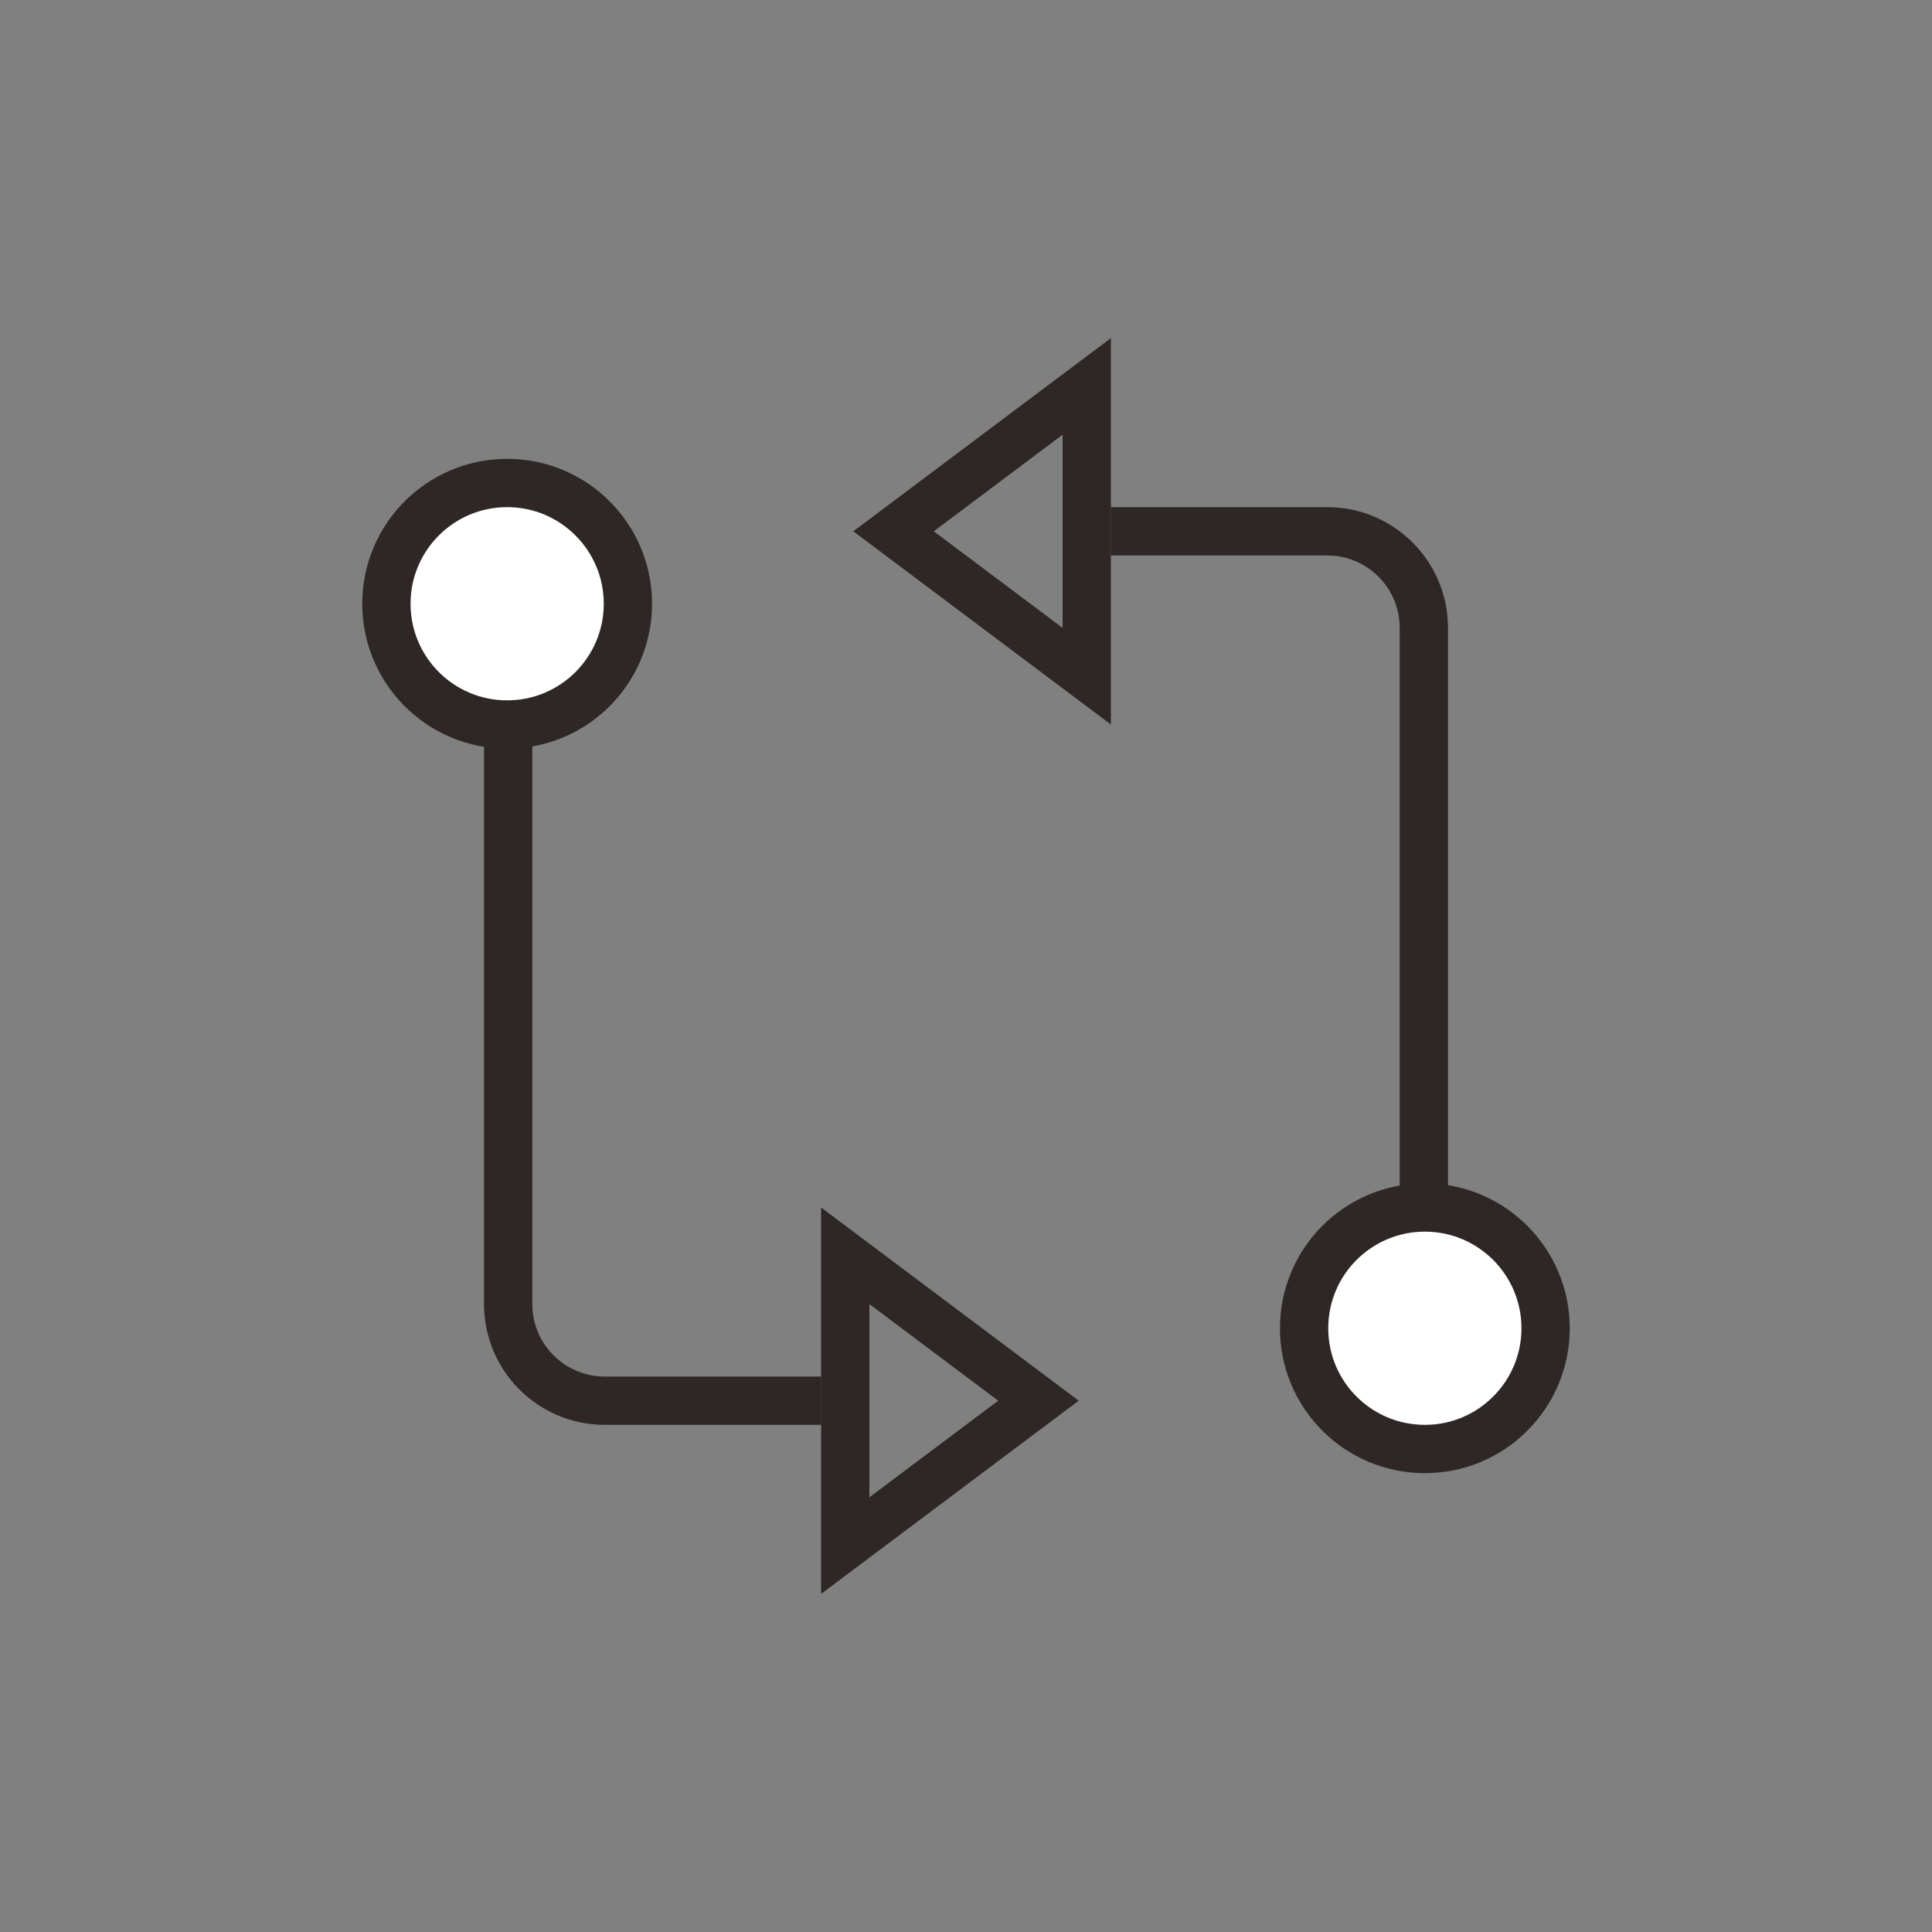 <?xml version="1.0" encoding="UTF-8"?>
<svg width="40px" height="40px" viewBox="0 0 40 40" version="1.1" xmlns="http://www.w3.org/2000/svg" xmlns:xlink="http://www.w3.org/1999/xlink">
    <rect x="0" y="0" width="40" height="40" fill="#808080" stroke="none"/>
    <!-- Generator: Sketch 49.3 (51167) - http://www.bohemiancoding.com/sketch -->
    <title>神兵/SB_GN_cxjf</title>
    <desc>Created with Sketch.</desc>
    <defs></defs>
    <g id="详情页" stroke="none" stroke-width="1" fill="none" fill-rule="evenodd">
        <g id="神兵" transform="translate(-789, -2061)" stroke="#2F2725">
            <g id="功能服务/内容少" transform="translate(211, 1959)">
                <g id="Group-4" transform="translate(578, 102)">
                    <g id="Group-11" transform="translate(8, 9)">
                        <g id="Group-2" transform="translate(0, 1)">
                            <path d="M13.5,19 L9.5,22 L9.5,16 L13.5,19 Z" id="Triangle"></path>
                            <path d="M5,2.5 C5,3.881 3.881,5 2.5,5 C1.119,5 0,3.881 0,2.5 C0,1.119 1.119,0 2.5,0 C3.881,0 5,1.119 5,2.5" id="Fill-14" fill="#FFFFFF"></path>
                            <path d="M2.521,4.722 L2.521,17 C2.521,18.105 3.416,19 4.521,19 L9.002,19" id="Path-20"></path>
                        </g>
                        <g id="Group-2" transform="translate(17.5, 10.5) scale(-1, -1) translate(-17.5, -10.5) translate(11, 0)">
                            <path d="M13.5,19 L9.5,22 L9.5,16 L13.5,19 Z" id="Triangle"></path>
                            <path d="M5,2.5 C5,3.881 3.881,5 2.5,5 C1.119,5 0,3.881 0,2.5 C0,1.119 1.119,0 2.5,0 C3.881,0 5,1.119 5,2.5" id="Fill-14" fill="#FFFFFF"></path>
                            <path d="M2.521,4.722 L2.521,17 C2.521,18.105 3.416,19 4.521,19 L9.002,19" id="Path-20"></path>
                        </g>
                    </g>
                </g>
            </g>
        </g>
    </g>
</svg>